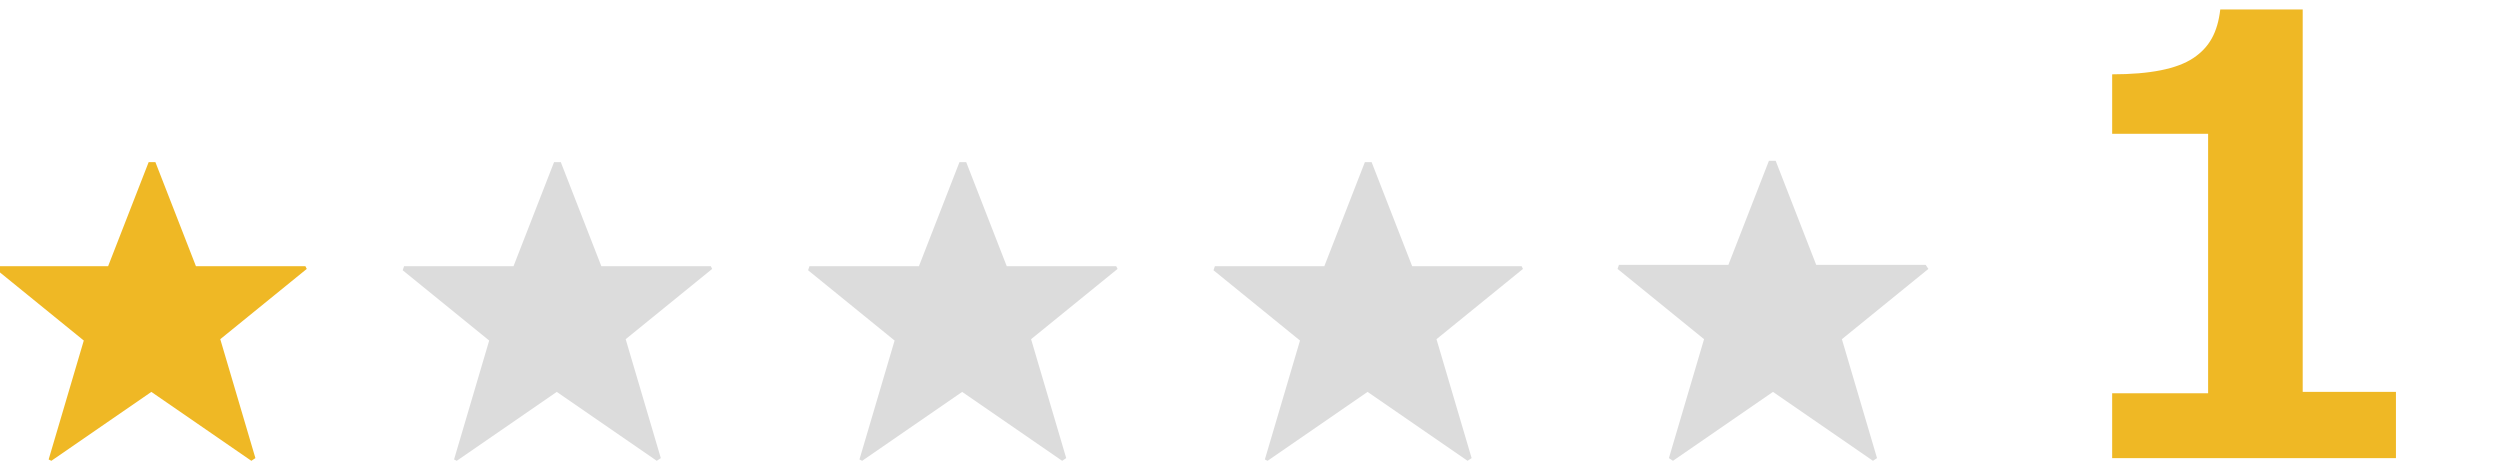 <svg id="レイヤー_1" xmlns="http://www.w3.org/2000/svg" viewBox="0 0 185 35"><style>.st0{enable-background:new}.st1{fill:#efb825}.st2{fill:#dcdcdc}</style><path class="st0 st1" d="M22.7 19.9l-6.4 5.2 2.6 8.8-.3.2-7.4-5.1-7.4 5.1-.2-.1 2.6-8.8L-.2 20l.1-.3H8l3-7.7h.5l3 7.7h8.1l.1.2z"/><g class="st0"><path class="st2" d="M52.7 19.9l-6.4 5.2 2.6 8.8-.3.2-7.4-5.1-7.4 5.1-.2-.1 2.6-8.8-6.4-5.2.1-.3H38l3-7.7h.5l3 7.7h8.1l.1.2zM82.7 19.9l-6.4 5.2 2.6 8.8-.3.2-7.4-5.1-7.4 5.1-.2-.1 2.6-8.8-6.4-5.2.1-.3H68l3-7.7h.5l3 7.7h8.1l.1.2zM112.7 19.9l-6.4 5.2 2.6 8.8-.3.2-7.4-5.1-7.4 5.1-.2-.1 2.6-8.8-6.4-5.2.1-.3H98l3-7.7h.5l3 7.7h8.1l.1.2zM142.7 19.9l-6.4 5.2 2.6 8.8-.3.2-7.4-5.1-7.4 5.1-.3-.2 2.6-8.8-6.4-5.2.1-.3h8.1l3-7.7h.5l3 7.7h8.1l.2.3z"/></g><path class="st0 st1" d="M177.4 33.9h-21.1v-4.8h7.1V9.9h-7.1V5.5c2.8 0 4.8-.4 6-1.2 1.2-.8 1.8-1.9 2-3.6h6.1V29h6.9v4.9z"/></svg>